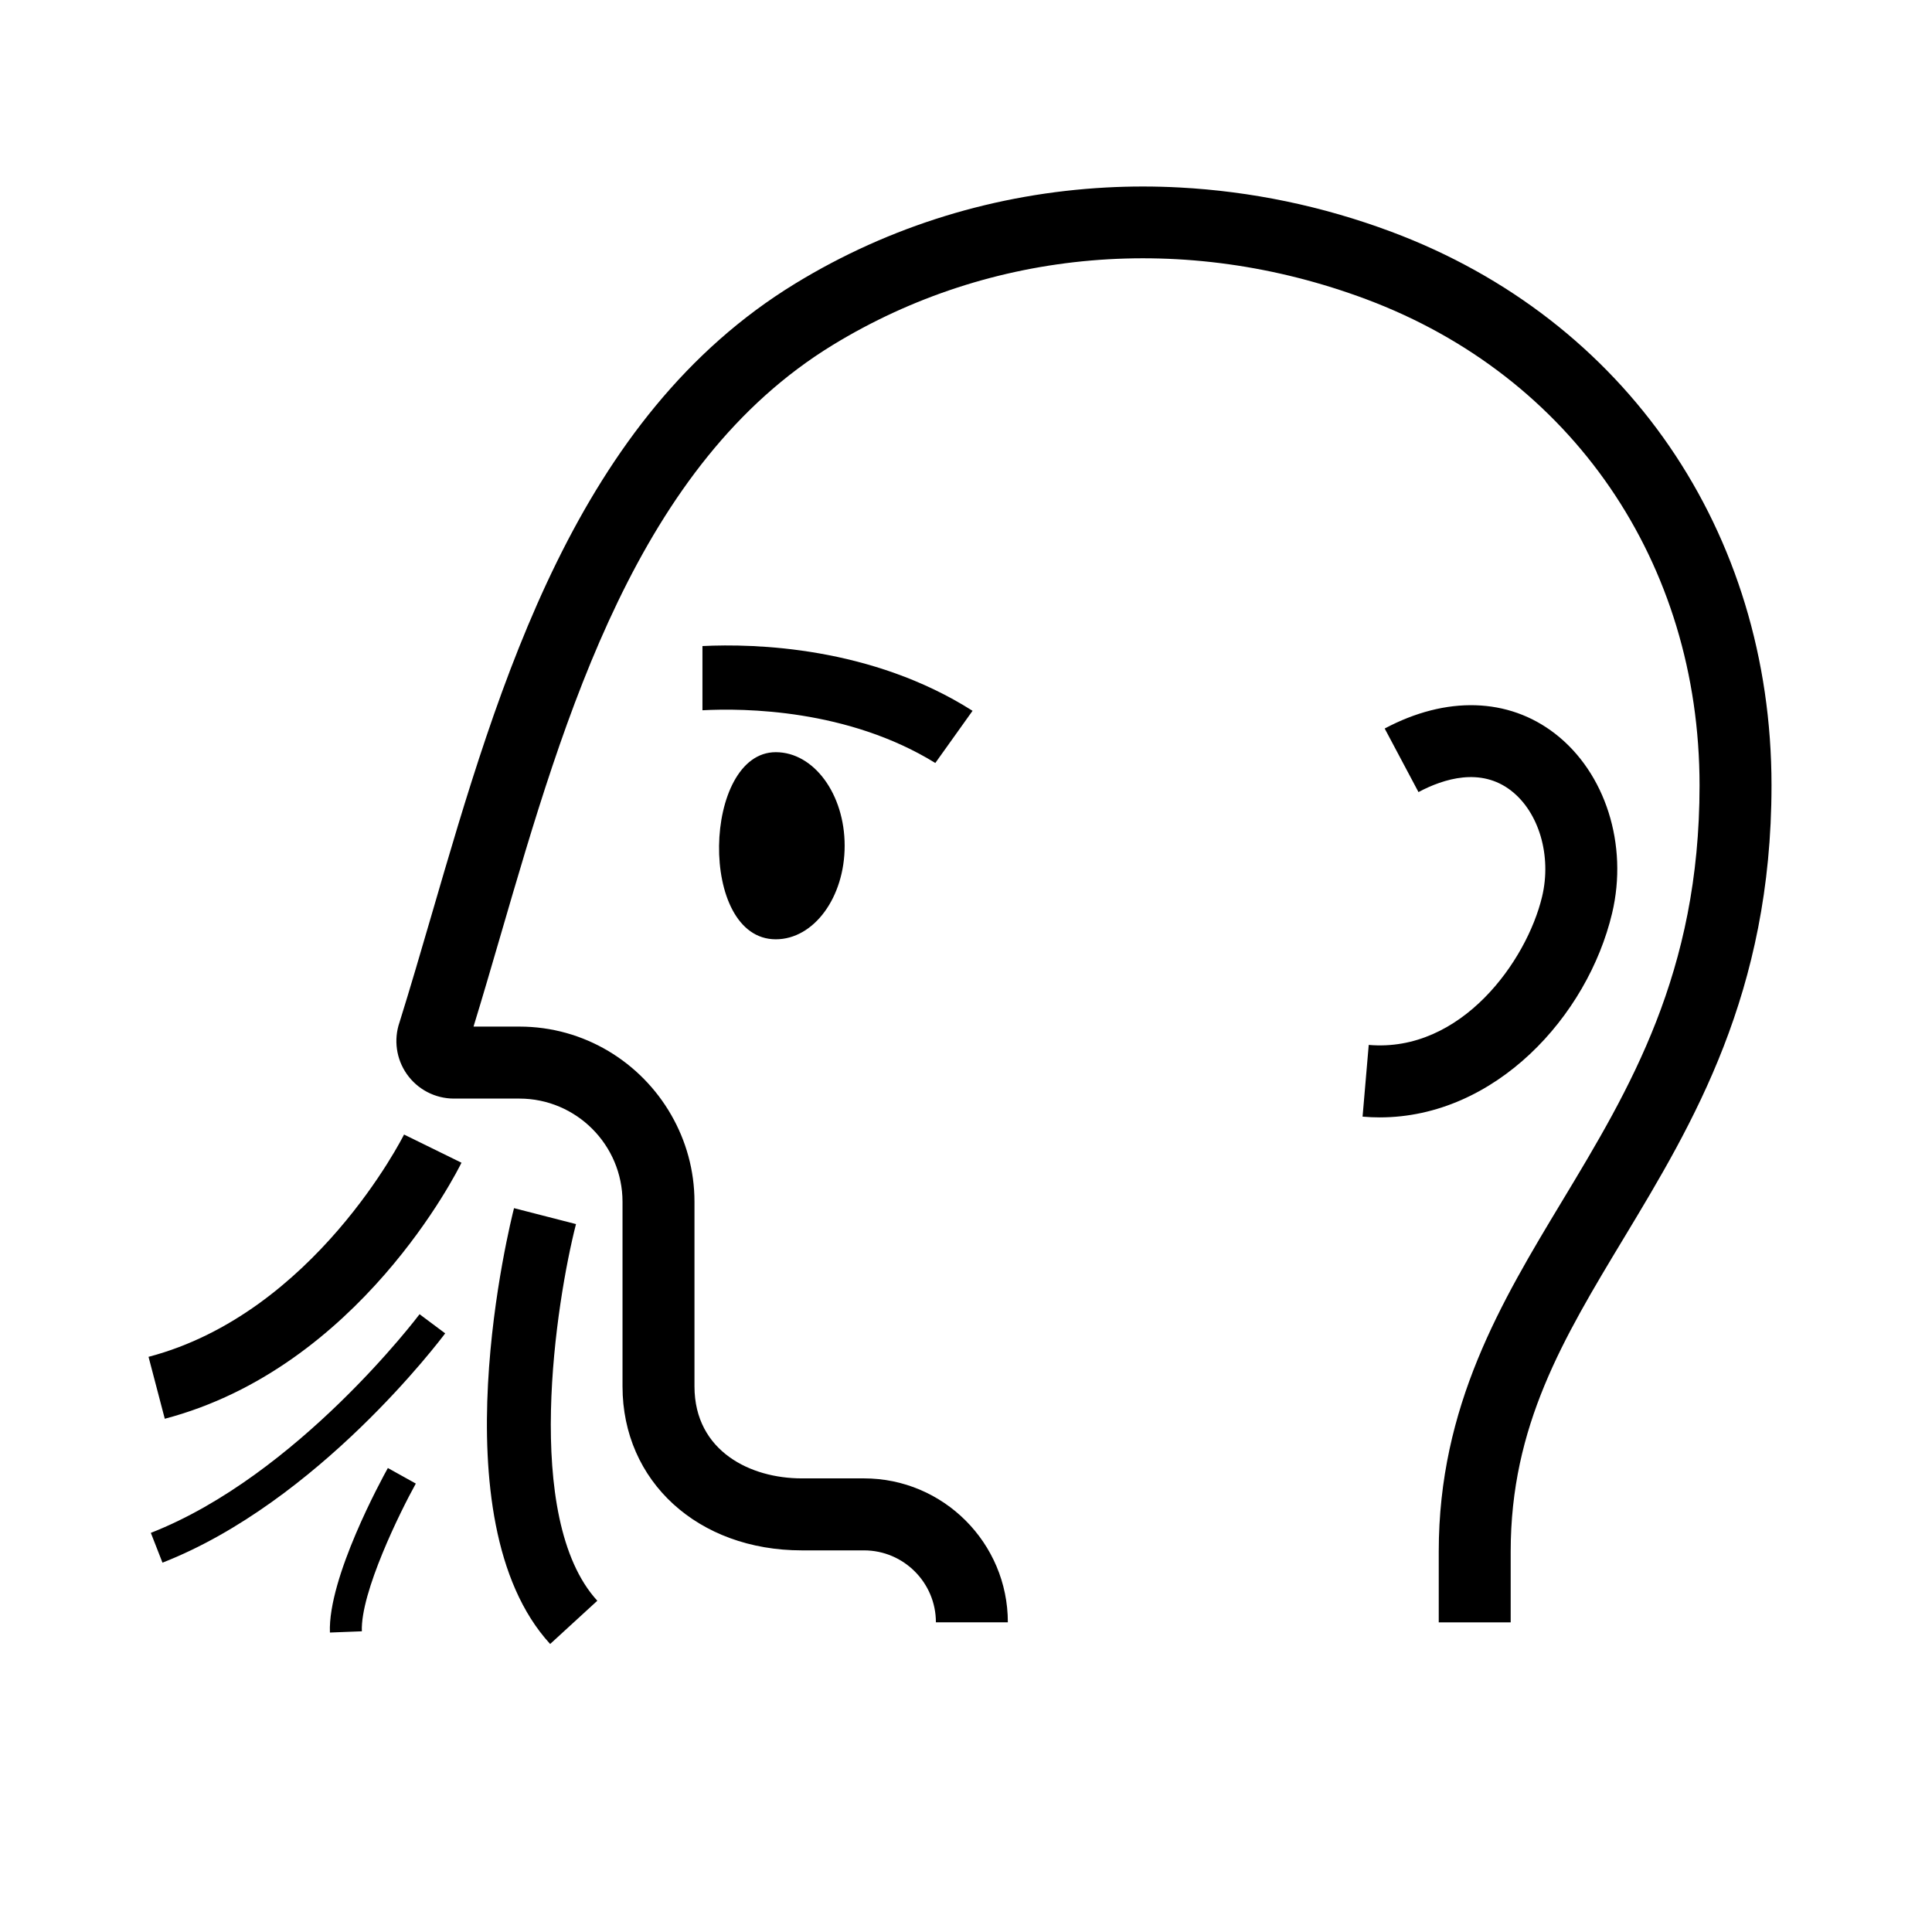 <?xml version="1.0" encoding="UTF-8"?>
<!-- Uploaded to: SVG Repo, www.svgrepo.com, Generator: SVG Repo Mixer Tools -->
<svg fill="#000000" width="800px" height="800px" version="1.1" viewBox="144 144 512 512" xmlns="http://www.w3.org/2000/svg">
 <path d="m231.43 576.64 8.465-0.328c-0.398-10.285 10.188-31.75 14.301-39.152l-7.406-4.121c-1.633 2.938-15.922 29.086-15.359 43.602zm-47.457-26.414 3.086 7.898c41.266-16.152 73.566-58.953 74.918-60.77l-6.789-5.074c-0.316 0.422-32.238 42.688-71.215 57.945zm112.67-81.832-16.422-4.219c-0.855 3.352-20.727 82.43 9.574 115.5l12.5-11.461c-20.008-21.836-10.867-79.461-5.652-99.82zm-113.28 35.184 4.305 16.406c51.543-13.551 77.547-65.645 78.629-67.852l-15.219-7.469c-0.234 0.473-23.789 47.367-67.715 58.914zm387.86-117.56c4.316-18.137-1.762-37.266-15.133-47.602-12.355-9.551-28.805-10.043-45.133-1.352l8.953 16.844c6.773-3.598 16.516-6.582 24.523-0.395 7.422 5.734 10.809 17.285 8.242 28.082-4.074 17.102-21.445 41.43-45.949 39.32l-1.633 19.008c1.527 0.133 3.039 0.199 4.539 0.199 30.602-0.004 55.082-26.738 61.59-54.105zm-221.63 6.906c10.082 0 18.25-11.102 18.25-24.797 0-13.691-8.172-24.789-18.25-24.789-19.387-0.008-20.703 49.59 0 49.586zm52.145-60.551c-26.848-17.043-57.754-17.84-71.582-17.16v17.016c11.066-0.586 38.539-0.312 61.711 13.969zm211.73 19.777c0 55.035-20.805 89.559-39.168 120.01-16.074 26.668-29.953 49.699-29.953 83.02v18.758h-19.066v-18.758c0-38.629 16.617-66.203 32.691-92.867 17.91-29.715 36.426-60.438 36.426-110.16 0-59.086-33.836-108.45-88.312-128.84-47.91-17.926-99.445-13.512-141.39 12.113-51.641 31.555-70.953 97.812-87.988 156.27-2.461 8.434-4.801 16.477-7.219 24.363h12.148c17.207 0 32.23 9.445 40.242 23.41 3.902 6.797 6.164 14.645 6.164 23.023v48.914c0 8.609 3.746 14.773 9.289 18.754 5.297 3.809 12.246 5.629 19.176 5.629h16.457c21.023 0 38.125 17.109 38.125 38.145h-19.066c0-10.516-8.547-19.066-19.059-19.066h-16.457c-27.543 0-47.535-18.277-47.535-43.461v-48.914c0-15.082-12.262-27.355-27.336-27.355h-17.344c-4.981 0-9.652-2.438-12.5-6.519-2.797-4.004-3.504-9.105-1.91-13.711 2.863-9.168 5.609-18.586 8.516-28.547 18.004-61.793 38.418-131.82 96.359-167.22 25.16-15.379 53.383-23.879 82.375-25.449 6.481-0.352 12.992-0.352 19.523 0 18.797 1.008 37.699 4.859 56.113 11.75 62.117 23.238 100.7 79.453 100.7 146.7z" fill-rule="evenodd"/>
</svg>